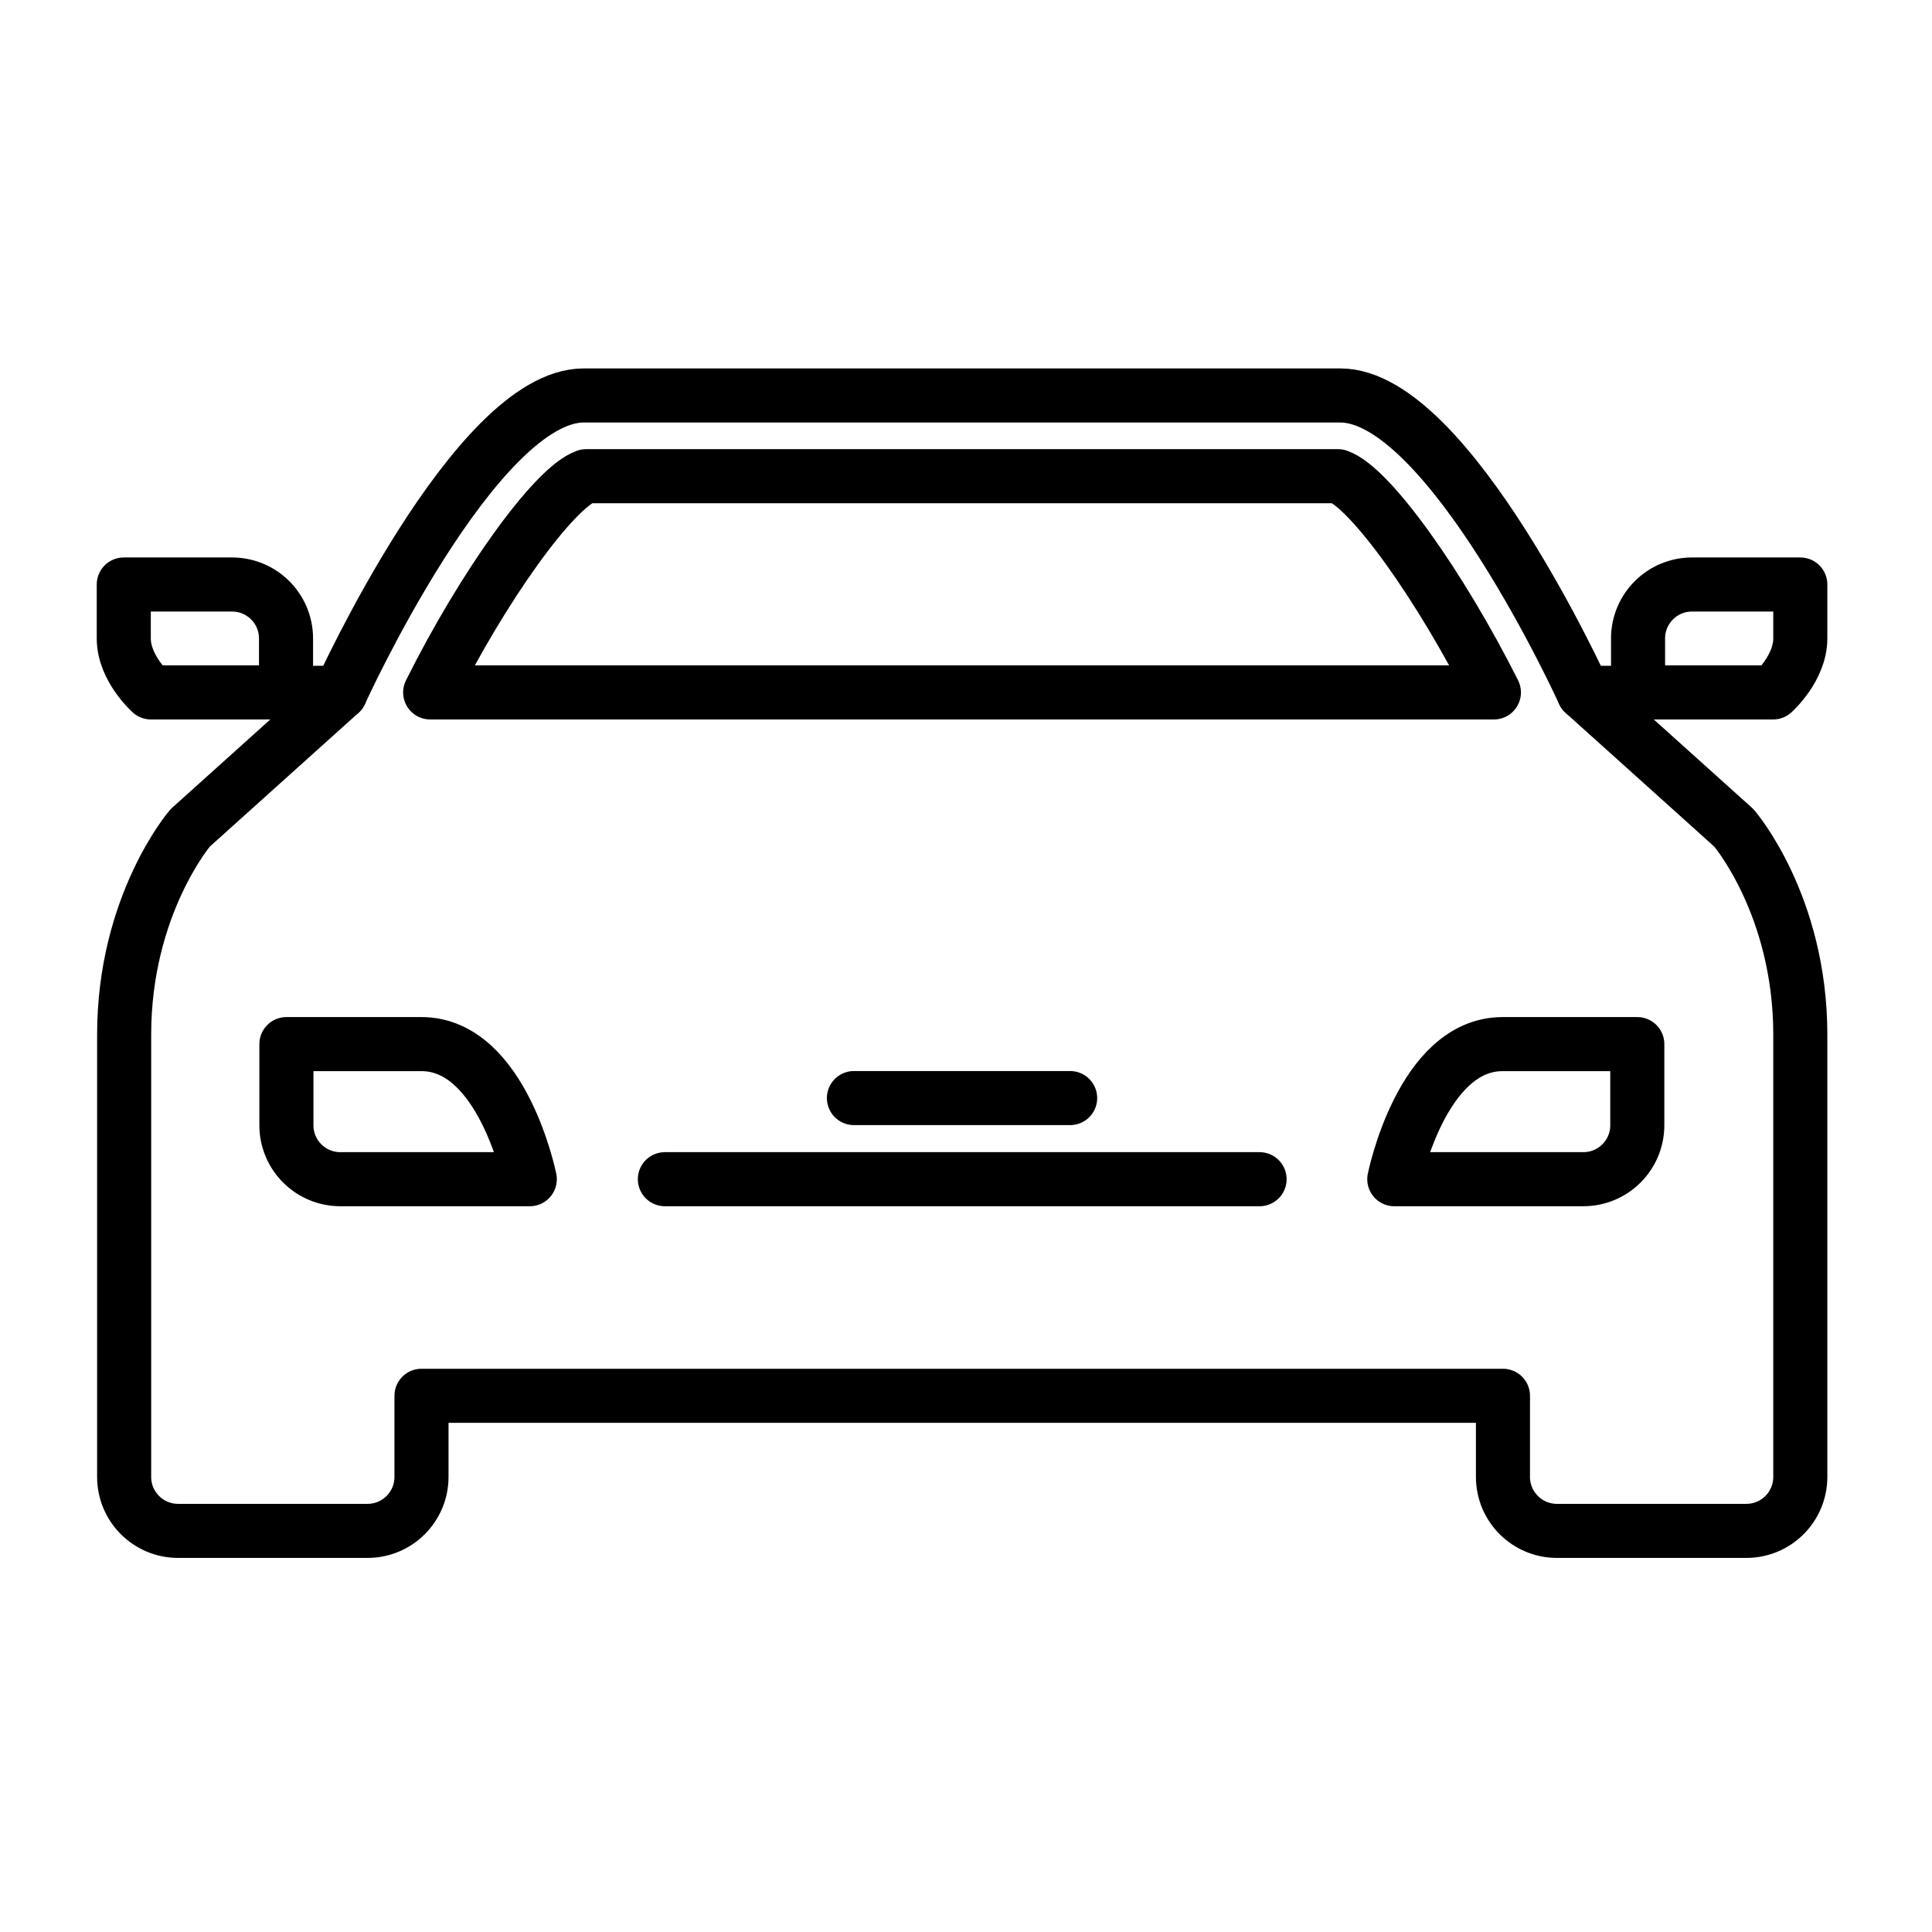 <?xml version="1.0" encoding="utf-8"?>
<!-- Generator: Adobe Illustrator 23.0.3, SVG Export Plug-In . SVG Version: 6.00 Build 0)  -->
<svg version="1.1" id="Layer_1" xmlns="http://www.w3.org/2000/svg" xmlns:xlink="http://www.w3.org/1999/xlink" x="0px" y="0px"
	 viewBox="0 0 512 512" style="enable-background:new 0 0 512 512;" xml:space="preserve">
<style type="text/css">
	.st0{fill:none;stroke:#000000;stroke-width:14.329;stroke-linecap:round;stroke-linejoin:round;stroke-miterlimit:10;}
</style>
<g>
	<line class="st0" x1="419.7" y1="183.6" x2="434.1" y2="183.6"/>
	<path class="st0" d="M462.7,154.9h-14.3c-7.9,0-14.3,6.4-14.3,14.3v14.3h35.8c0,0,7.2-6.4,7.2-14.3v-14.3H462.7z"/>
	<path class="st0" d="M47.2,154.9h14.3c7.9,0,14.3,6.4,14.3,14.3v14.3H40c0,0-7.2-6.4-7.2-14.3v-14.3H47.2z"/>
	<path class="st0" d="M419.7,276.7h-21.5c-21.5,0-28.7,35.8-28.7,35.8h14.3h35.8c7.9,0,14.3-6.4,14.3-14.3v-21.5H419.7z"/>
	<path class="st0" d="M90.2,276.7h21.5c21.5,0,28.7,35.8,28.7,35.8H90.2c-7.9,0-14.3-6.4-14.3-14.3v-21.5H90.2z"/>
	<line class="st0" x1="90.2" y1="183.6" x2="75.9" y2="183.6"/>
	<line class="st0" x1="176.2" y1="312.5" x2="333.8" y2="312.5"/>
	<line class="st0" x1="226.3" y1="291" x2="283.6" y2="291"/>
	<path class="st0" d="M459.5,219.4l-39.8-35.8c0,0-35.8-78.8-64.5-78.8H154.7c-28.7,0-64.5,78.8-64.5,78.8l-39.8,35.8
		c0,0-17.5,20.4-17.5,54.8c0,12.1,0,88.5,0,88.5v28.7c0,7.9,6.4,14.3,14.3,14.3h50.2c7.9,0,14.3-6.4,14.3-14.3v-21.5h286.6v21.5
		c0,7.9,6.4,14.3,14.3,14.3h50.2c7.9,0,14.3-6.4,14.3-14.3v-28.7c0,0,0-76.4,0-88.5C477.1,239.8,459.5,219.4,459.5,219.4z"/>
	<path class="st0" d="M395.9,183.5c-14-27.9-32.7-54.3-41.3-57.3H155.3c-8.6,3.1-27.4,29.4-41.3,57.3H395.9z"/>
</g>
</svg>
